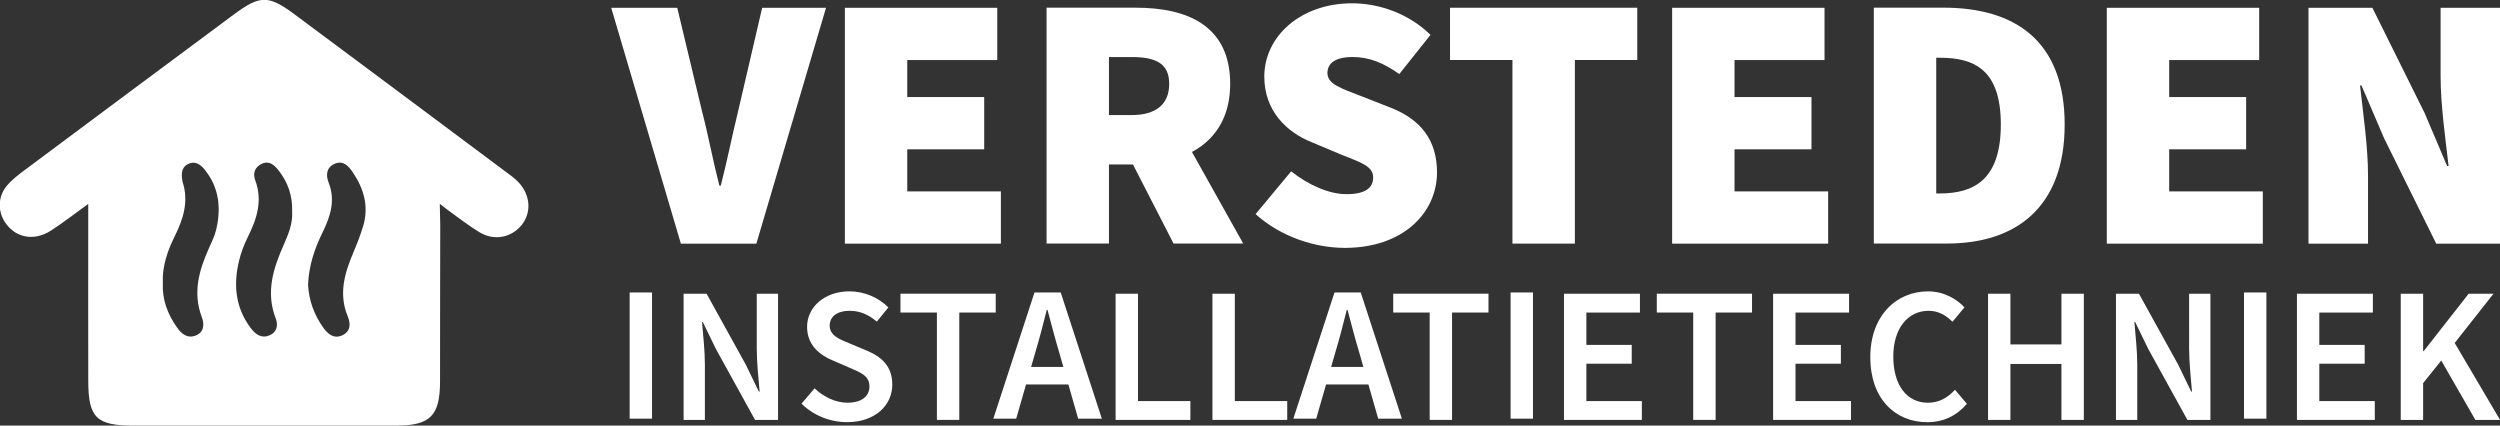 <?xml version="1.0" encoding="UTF-8" standalone="no"?>
<!-- Created with Inkscape (http://www.inkscape.org/) -->

<svg
   width="138.2mm"
   height="23.526mm"
   viewBox="0 0 138.2 23.526"
   version="1.1"
   id="svg1"
   inkscape:version="1.3.2 (091e20e, 2023-11-25, custom)"
   sodipodi:docname="logo_text_white.svg"
   xmlns:inkscape="http://www.inkscape.org/namespaces/inkscape"
   xmlns:sodipodi="http://sodipodi.sourceforge.net/DTD/sodipodi-0.dtd"
   xmlns="http://www.w3.org/2000/svg"
   xmlns:svg="http://www.w3.org/2000/svg">
  <rect x="0" y="0" width="138.2" height="23.526" fill="#333333" stroke="none"/>
  <sodipodi:namedview
     id="namedview1"
     pagecolor="#ffffff"
     bordercolor="#000000"
     borderopacity="0.25"
     inkscape:showpageshadow="2"
     inkscape:pageopacity="0.0"
     inkscape:pagecheckerboard="true"
     inkscape:deskcolor="#d1d1d1"
     inkscape:document-units="mm"
     inkscape:zoom="1.0520974"
     inkscape:cx="251.40259"
     inkscape:cy="207.6804"
     inkscape:window-width="2560"
     inkscape:window-height="1377"
     inkscape:window-x="-8"
     inkscape:window-y="-8"
     inkscape:window-maximized="1"
     inkscape:current-layer="layer1" />
  <defs
     id="defs1">
    <clipPath
       clipPathUnits="userSpaceOnUse"
       id="clipPath3">
      <path
         d="M 0,425.197 H 425.197 V 0 H 0 Z"
         transform="translate(-73.809,-322.524)"
         id="path3" />
    </clipPath>
    <clipPath
       clipPathUnits="userSpaceOnUse"
       id="clipPath5">
      <path
         d="M 0,425.197 H 425.197 V 0 H 0 Z"
         transform="translate(-112.694,-356.789)"
         id="path5" />
    </clipPath>
    <clipPath
       clipPathUnits="userSpaceOnUse"
       id="clipPath7">
      <path
         d="M 0,425.197 H 425.197 V 0 H 0 Z"
         transform="translate(-149.306,-356.789)"
         id="path7" />
    </clipPath>
    <clipPath
       clipPathUnits="userSpaceOnUse"
       id="clipPath9">
      <path
         d="M 0,425.197 H 425.197 V 0 H 0 Z"
         transform="translate(-193.136,-334.798)"
         id="path9" />
    </clipPath>
    <clipPath
       clipPathUnits="userSpaceOnUse"
       id="clipPath11">
      <path
         d="M 0,425.197 H 425.197 V 0 H 0 Z"
         transform="translate(-213.665,-324.456)"
         id="path11" />
    </clipPath>
    <clipPath
       clipPathUnits="userSpaceOnUse"
       id="clipPath13">
      <path
         d="M 0,425.197 H 425.197 V 0 H 0 Z"
         transform="translate(-253.917,-348.606)"
         id="path13" />
    </clipPath>
    <clipPath
       clipPathUnits="userSpaceOnUse"
       id="clipPath15">
      <path
         d="M 0,425.197 H 425.197 V 0 H 0 Z"
         transform="translate(-278.94,-356.789)"
         id="path15" />
    </clipPath>
    <clipPath
       clipPathUnits="userSpaceOnUse"
       id="clipPath17">
      <path
         d="M 0,425.197 H 425.197 V 0 H 0 Z"
         transform="translate(-320.886,-327.695)"
         id="path17" />
    </clipPath>
    <clipPath
       clipPathUnits="userSpaceOnUse"
       id="clipPath19">
      <path
         d="M 0,425.197 H 425.197 V 0 H 0 Z"
         transform="translate(-347.05,-356.789)"
         id="path19" />
    </clipPath>
    <clipPath
       clipPathUnits="userSpaceOnUse"
       id="clipPath21">
      <path
         d="M 0,425.197 H 425.197 V 0 H 0 Z"
         transform="translate(-378.657,-356.789)"
         id="path21" />
    </clipPath>
    <clipPath
       clipPathUnits="userSpaceOnUse"
       id="clipPath23">
      <path
         d="M 0,425.197 H 425.197 V 0 H 0 Z"
         id="path23" />
    </clipPath>
    <clipPath
       clipPathUnits="userSpaceOnUse"
       id="clipPath25">
      <path
         d="M 0,425.197 H 425.197 V 0 H 0 Z"
         transform="translate(-124.036,-311.983)"
         id="path25" />
    </clipPath>
    <clipPath
       clipPathUnits="userSpaceOnUse"
       id="clipPath27">
      <path
         d="M 0,425.197 H 425.197 V 0 H 0 Z"
         transform="translate(-142.513,-294.755)"
         id="path27" />
    </clipPath>
    <clipPath
       clipPathUnits="userSpaceOnUse"
       id="clipPath29">
      <path
         d="M 0,425.197 H 425.197 V 0 H 0 Z"
         transform="translate(-163.73,-309.034)"
         id="path29" />
    </clipPath>
    <clipPath
       clipPathUnits="userSpaceOnUse"
       id="clipPath31">
      <path
         d="M 0,425.197 H 425.197 V 0 H 0 Z"
         id="path31" />
    </clipPath>
    <clipPath
       clipPathUnits="userSpaceOnUse"
       id="clipPath33">
      <path
         d="M 0,425.197 H 425.197 V 0 H 0 Z"
         transform="translate(-191.728,-311.983)"
         id="path33" />
    </clipPath>
    <clipPath
       clipPathUnits="userSpaceOnUse"
       id="clipPath35">
      <path
         d="M 0,425.197 H 425.197 V 0 H 0 Z"
         transform="translate(-206.905,-311.983)"
         id="path35" />
    </clipPath>
    <clipPath
       clipPathUnits="userSpaceOnUse"
       id="clipPath37">
      <path
         d="M 0,425.197 H 425.197 V 0 H 0 Z"
         id="path37" />
    </clipPath>
    <clipPath
       clipPathUnits="userSpaceOnUse"
       id="clipPath39">
      <path
         d="M 0,425.197 H 425.197 V 0 H 0 Z"
         transform="translate(-240.946,-309.034)"
         id="path39" />
    </clipPath>
    <clipPath
       clipPathUnits="userSpaceOnUse"
       id="clipPath41">
      <path
         d="M 0,425.197 H 425.197 V 0 H 0 Z"
         id="path41" />
    </clipPath>
    <clipPath
       clipPathUnits="userSpaceOnUse"
       id="clipPath43">
      <path
         d="M 0,425.197 H 425.197 V 0 H 0 Z"
         transform="translate(-261.99,-311.983)"
         id="path43" />
    </clipPath>
    <clipPath
       clipPathUnits="userSpaceOnUse"
       id="clipPath45">
      <path
         d="M 0,425.197 H 425.197 V 0 H 0 Z"
         transform="translate(-282.243,-309.034)"
         id="path45" />
    </clipPath>
    <clipPath
       clipPathUnits="userSpaceOnUse"
       id="clipPath47">
      <path
         d="M 0,425.197 H 425.197 V 0 H 0 Z"
         transform="translate(-294.764,-311.983)"
         id="path47" />
    </clipPath>
    <clipPath
       clipPathUnits="userSpaceOnUse"
       id="clipPath49">
      <path
         d="M 0,425.197 H 425.197 V 0 H 0 Z"
         transform="translate(-309.99,-302.036)"
         id="path49" />
    </clipPath>
    <clipPath
       clipPathUnits="userSpaceOnUse"
       id="clipPath51">
      <path
         d="M 0,425.197 H 425.197 V 0 H 0 Z"
         transform="translate(-328.441,-311.983)"
         id="path51" />
    </clipPath>
    <clipPath
       clipPathUnits="userSpaceOnUse"
       id="clipPath53">
      <path
         d="M 0,425.197 H 425.197 V 0 H 0 Z"
         transform="translate(-348.486,-311.983)"
         id="path53" />
    </clipPath>
    <clipPath
       clipPathUnits="userSpaceOnUse"
       id="clipPath55">
      <path
         d="M 0,425.197 H 425.197 V 0 H 0 Z"
         id="path55" />
    </clipPath>
    <clipPath
       clipPathUnits="userSpaceOnUse"
       id="clipPath57">
      <path
         d="M 0,425.197 H 425.197 V 0 H 0 Z"
         transform="translate(-376.844,-311.983)"
         id="path57" />
    </clipPath>
    <clipPath
       clipPathUnits="userSpaceOnUse"
       id="clipPath59">
      <path
         d="M 0,425.197 H 425.197 V 0 H 0 Z"
         transform="translate(-393.11,-311.983)"
         id="path59" />
    </clipPath>
  </defs>
  <g
     inkscape:label="Laag 1"
     inkscape:groupmode="layer"
     id="layer1"
     transform="translate(-38.37,-13.119)">
    <path
       id="path2"
       d="m 0,0 c -0.414,-1.352 -0.927,-2.68 -1.481,-3.982 -1.389,-3.27 -2.391,-6.556 -0.925,-10.085 0.499,-1.2 0.458,-2.369 -0.841,-2.976 -1.265,-0.591 -2.211,0.122 -2.952,1.151 -1.47,2.042 -2.283,4.313 -2.415,6.748 0.111,2.976 1.016,5.659 2.277,8.218 1.235,2.507 2.038,5.009 0.947,7.791 -0.475,1.21 -0.338,2.395 0.964,2.956 C -3.079,10.4 -2.239,9.423 -1.577,8.435 0.149,5.859 0.94,3.069 0,0 m -12.417,-2.854 c -1.651,-3.719 -2.852,-7.457 -1.261,-11.551 0.389,-1.002 0.234,-2.128 -0.935,-2.633 -1.274,-0.551 -2.199,0.093 -2.967,1.11 -2.444,3.24 -2.758,6.853 -1.819,10.646 0.307,1.24 0.771,2.467 1.342,3.61 1.423,2.846 2.36,5.714 1.174,8.895 -0.423,1.135 -0.048,2.082 1.014,2.586 1.146,0.545 1.951,-0.167 2.627,-1.02 1.497,-1.89 2.224,-4.038 2.135,-6.527 0.106,-1.792 -0.578,-3.466 -1.31,-5.116 m -10.596,2.31 c -0.235,-0.988 -0.71,-1.925 -1.128,-2.862 -1.555,-3.477 -2.557,-6.981 -1.111,-10.793 0.425,-1.12 0.377,-2.409 -1.027,-2.909 -1.29,-0.46 -2.178,0.315 -2.892,1.34 -1.434,2.058 -2.307,4.286 -2.183,6.898 -0.129,2.59 0.719,5.032 1.859,7.333 1.356,2.739 2.225,5.468 1.235,8.511 -0.039,0.121 -0.045,0.253 -0.066,0.379 -0.178,1.11 -0.003,2.123 1.173,2.531 0.971,0.337 1.733,-0.23 2.331,-0.965 2.299,-2.826 2.619,-6.057 1.809,-9.463 m 47.351,7.469 c -0.614,0.65 -1.37,1.173 -2.093,1.712 -10.965,8.183 -21.929,16.369 -32.91,24.533 -4.158,3.091 -5.457,3.082 -9.603,0.004 -10.883,-8.079 -21.759,-16.166 -32.623,-24.27 -1.029,-0.768 -2.083,-1.566 -2.899,-2.54 -1.419,-1.693 -1.431,-4.025 -0.249,-5.765 1.623,-2.391 4.511,-2.949 7.158,-1.252 1.793,1.15 3.474,2.475 5.842,4.18 v -4.499 c 0,-7.747 -0.014,-15.494 0.005,-23.24 0.014,-5.747 1.271,-6.977 7.123,-6.982 13.685,-0.011 27.371,-0.015 41.056,0.003 5.374,0.007 6.894,1.526 6.91,6.892 0.023,8.263 -0.009,16.526 0.031,24.789 0,0.033 -0.008,0.072 -0.009,0.106 L 12.017,3.548 13.04,2.747 13.038,2.746 c 1.694,-1.216 3.365,-2.547 5.178,-3.646 2.321,-1.408 5.021,-0.858 6.621,1.13 1.567,1.946 1.394,4.688 -0.499,6.695"
       style="fill:#ffffff;fill-opacity:1;fill-rule:nonzero;stroke:none"
       transform="matrix(0.353,0,0,-0.353,58.44,25.637)"
       clip-path="url(#clipPath3)" />
    <path
       id="path4"
       d="m 0,0 h 10.342 l 3.863,-16.139 c 1.024,-3.919 1.704,-7.726 2.728,-11.704 h 0.227 c 1.024,3.978 1.762,7.785 2.727,11.704 L 23.639,0 h 10 L 22.729,-36.935 H 10.91 Z"
       style="fill:#ffffff;fill-opacity:1;fill-rule:nonzero;stroke:none"
       transform="matrix(0.353,0,0,-0.353,72.158,13.55)"
       clip-path="url(#clipPath5)" />
    <path
       id="path6"
       d="M 0,0 H 23.865 V -8.183 H 9.771 v -5.796 H 21.82 v -8.183 H 9.771 v -6.59 h 14.662 v -8.183 H 0 Z"
       style="fill:#ffffff;fill-opacity:1;fill-rule:nonzero;stroke:none"
       transform="matrix(0.353,0,0,-0.353,85.074,13.55)"
       clip-path="url(#clipPath7)" />
    <path
       id="path8"
       d="m 0,0 6.591,6.479 11.99,-21.423 H 7.671 Z m 1.08,5.173 c 3.863,0 5.908,1.703 5.908,4.887 0,3.18 -2.045,4.204 -5.908,4.204 H -2.445 V 5.173 Z M -12.216,21.991 H 1.759 c 7.96,0 14.78,-2.728 14.78,-11.931 0,-8.924 -6.82,-12.617 -14.78,-12.617 h -4.204 v -12.387 h -9.771 z"
       style="fill:#ffffff;fill-opacity:1;fill-rule:nonzero;stroke:none"
       transform="matrix(0.353,0,0,-0.353,100.536,21.307)"
       clip-path="url(#clipPath9)" />
    <path
       id="path10"
       d="m 0,0 5.573,6.706 c 2.613,-2.101 5.908,-3.581 8.632,-3.581 2.955,0 4.208,0.968 4.208,2.616 0,1.762 -1.874,2.33 -5.002,3.58 l -4.605,1.93 c -3.972,1.592 -7.441,4.943 -7.441,10.287 0,6.305 5.685,11.478 13.753,11.478 4.201,0 8.862,-1.592 12.275,-4.943 l -4.89,-6.138 c -2.501,1.763 -4.661,2.672 -7.385,2.672 -2.39,0 -3.867,-0.854 -3.867,-2.501 0,-1.763 2.104,-2.387 5.455,-3.693 L 21.2,16.651 c 4.598,-1.819 7.211,-5.002 7.211,-10.116 0,-6.25 -5.225,-11.819 -14.429,-11.819 C 9.321,-5.284 3.978,-3.578 0,0"
       style="fill:#ffffff;fill-opacity:1;fill-rule:nonzero;stroke:none"
       transform="matrix(0.353,0,0,-0.353,107.779,24.956)"
       clip-path="url(#clipPath11)" />
    <path
       id="path12"
       d="M 0,0 H -9.774 V 8.183 H 19.549 V 0 H 9.774 V -28.752 H 0 Z"
       style="fill:#ffffff;fill-opacity:1;fill-rule:nonzero;stroke:none"
       transform="matrix(0.353,0,0,-0.353,121.978,16.436)"
       clip-path="url(#clipPath13)" />
    <path
       id="path14"
       d="M 0,0 H 23.862 V -8.183 H 9.768 v -5.796 H 21.82 v -8.183 H 9.768 v -6.59 h 14.665 v -8.183 H 0 Z"
       style="fill:#ffffff;fill-opacity:1;fill-rule:nonzero;stroke:none"
       transform="matrix(0.353,0,0,-0.353,130.806,13.55)"
       clip-path="url(#clipPath15)" />
    <path
       id="path16"
       d="M 0,0 C 5.343,0 9.551,2.16 9.551,10.795 9.551,19.434 5.343,21.252 0,21.252 H -0.565 V 0 Z m -10.339,29.094 h 10.91 c 11.251,0 18.978,-5.229 18.978,-18.299 0,-13.066 -7.727,-18.636 -18.407,-18.636 h -11.481 z"
       style="fill:#ffffff;fill-opacity:1;fill-rule:nonzero;stroke:none"
       transform="matrix(0.353,0,0,-0.353,145.604,23.813)"
       clip-path="url(#clipPath17)" />
    <path
       id="path18"
       d="M 0,0 H 23.862 V -8.183 H 9.768 v -5.796 H 21.82 v -8.183 H 9.768 v -6.59 h 14.665 v -8.183 H 0 Z"
       style="fill:#ffffff;fill-opacity:1;fill-rule:nonzero;stroke:none"
       transform="matrix(0.353,0,0,-0.353,154.834,13.55)"
       clip-path="url(#clipPath19)" />
    <path
       id="path20"
       d="m 0,0 h 10.004 l 8.18,-16.48 3.524,-8.294 h 0.23 c -0.459,3.978 -1.253,9.545 -1.253,14.09 V 0 h 9.321 V -36.935 H 20.002 l -8.18,16.536 -3.525,8.238 H 8.068 c 0.459,-4.204 1.253,-9.544 1.253,-14.09 V -36.935 H 0 Z"
       style="fill:#ffffff;fill-opacity:1;fill-rule:nonzero;stroke:none"
       transform="matrix(0.353,0,0,-0.353,165.984,13.55)"
       clip-path="url(#clipPath21)" />
    <path
       id="path22"
       d="m 115.51,311.983 h 3.505 v -19.761 h -3.505 z"
       style="fill:#ffffff;fill-opacity:1;fill-rule:nonzero;stroke:none"
       transform="matrix(0.353,0,0,-0.353,32.402,139.417)"
       clip-path="url(#clipPath23)" />
    <path
       id="path24"
       d="m 0,0 h 3.6 l 6.142,-11.106 2.041,-4.22 h 0.122 c -0.17,2.043 -0.447,4.546 -0.447,6.746 V 0 h 3.335 V -19.761 H 11.192 L 5.051,-8.635 3.01,-4.435 H 2.888 c 0.17,-2.091 0.447,-4.472 0.447,-6.671 v -8.655 H 0 Z"
       style="fill:#ffffff;fill-opacity:1;fill-rule:nonzero;stroke:none"
       transform="matrix(0.353,0,0,-0.353,76.159,29.356)"
       clip-path="url(#clipPath25)" />
    <path
       id="path26"
       d="M 0,0 2.043,2.404 C 3.457,1.058 5.354,0.15 7.193,0.15 c 2.222,0 3.443,1.01 3.443,2.551 0,1.625 -1.275,2.145 -3.069,2.906 L 4.866,6.78 c -1.947,0.81 -3.995,2.351 -3.995,5.239 0,3.148 2.779,5.572 6.635,5.572 2.308,0 4.544,-0.955 6.092,-2.519 l -1.802,-2.225 c -1.255,1.07 -2.597,1.698 -4.29,1.698 -1.873,0 -3.094,-0.876 -3.094,-2.32 0,-1.552 1.505,-2.127 3.142,-2.798 L 10.219,8.31 C 12.57,7.33 14.214,5.843 14.214,2.978 14.214,-0.224 11.555,-2.896 7.12,-2.896 4.449,-2.896 1.874,-1.843 0,0"
       style="fill:#ffffff;fill-opacity:1;fill-rule:nonzero;stroke:none"
       transform="matrix(0.353,0,0,-0.353,82.678,35.434)"
       clip-path="url(#clipPath27)" />
    <path
       id="path28"
       d="M 0,0 H -5.706 V 2.949 H 9.211 V 0 H 3.505 V -16.812 H 0 Z"
       style="fill:#ffffff;fill-opacity:1;fill-rule:nonzero;stroke:none"
       transform="matrix(0.353,0,0,-0.353,90.162,30.396)"
       clip-path="url(#clipPath29)" />
    <path
       id="path30"
       d="m 176.273,300.325 h 9.306 v -2.749 h -9.306 z m 2.634,11.658 h 4.109 l 6.441,-19.761 h -3.709 l -3.01,10.515 c -0.627,2.091 -1.207,4.345 -1.788,6.515 h -0.122 c -0.542,-2.188 -1.122,-4.424 -1.753,-6.515 l -3.033,-10.515 h -3.577 z"
       style="fill:#ffffff;fill-opacity:1;fill-rule:nonzero;stroke:none"
       transform="matrix(0.353,0,0,-0.353,32.402,139.417)"
       clip-path="url(#clipPath31)" />
    <path
       id="path32"
       d="m 0,0 h 3.505 v -16.812 h 8.207 v -2.949 H 0 Z"
       style="fill:#ffffff;fill-opacity:1;fill-rule:nonzero;stroke:none"
       transform="matrix(0.353,0,0,-0.353,100.04,29.356)"
       clip-path="url(#clipPath33)" />
    <path
       id="path34"
       d="m 0,0 h 3.505 v -16.812 h 8.207 v -2.949 H 0 Z"
       style="fill:#ffffff;fill-opacity:1;fill-rule:nonzero;stroke:none"
       transform="matrix(0.353,0,0,-0.353,105.394,29.356)"
       clip-path="url(#clipPath35)" />
    <path
       id="path36"
       d="m 223.254,300.325 h 9.306 v -2.749 h -9.306 z m 2.636,11.658 h 4.109 l 6.442,-19.761 h -3.709 l -3.01,10.515 c -0.63,2.091 -1.211,4.345 -1.789,6.515 h -0.122 c -0.544,-2.188 -1.125,-4.424 -1.752,-6.515 l -3.033,-10.515 h -3.581 z"
       style="fill:#ffffff;fill-opacity:1;fill-rule:nonzero;stroke:none"
       transform="matrix(0.353,0,0,-0.353,32.402,139.417)"
       clip-path="url(#clipPath37)" />
    <path
       id="path38"
       d="M 0,0 H -5.706 V 2.949 H 9.211 V 0 H 3.505 V -16.812 H 0 Z"
       style="fill:#ffffff;fill-opacity:1;fill-rule:nonzero;stroke:none"
       transform="matrix(0.353,0,0,-0.353,117.402,30.396)"
       clip-path="url(#clipPath39)" />
    <path
       id="path40"
       d="m 253.466,311.983 h 3.505 v -19.761 h -3.505 z"
       style="fill:#ffffff;fill-opacity:1;fill-rule:nonzero;stroke:none"
       transform="matrix(0.353,0,0,-0.353,32.402,139.417)"
       clip-path="url(#clipPath41)" />
    <path
       id="path42"
       d="M 0,0 H 11.894 V -2.949 H 3.505 v -5.064 h 7.105 v -2.948 H 3.505 v -5.851 h 8.689 v -2.949 H 0 Z"
       style="fill:#ffffff;fill-opacity:1;fill-rule:nonzero;stroke:none"
       transform="matrix(0.353,0,0,-0.353,124.827,29.356)"
       clip-path="url(#clipPath43)" />
    <path
       id="path44"
       d="M 0,0 H -5.703 V 2.949 H 9.211 V 0 H 3.508 V -16.812 H 0 Z"
       style="fill:#ffffff;fill-opacity:1;fill-rule:nonzero;stroke:none"
       transform="matrix(0.353,0,0,-0.353,131.971,30.396)"
       clip-path="url(#clipPath45)" />
    <path
       id="path46"
       d="M 0,0 H 11.894 V -2.949 H 3.505 v -5.064 h 7.105 v -2.948 H 3.505 v -5.851 h 8.689 v -2.949 H 0 Z"
       style="fill:#ffffff;fill-opacity:1;fill-rule:nonzero;stroke:none"
       transform="matrix(0.353,0,0,-0.353,136.388,29.356)"
       clip-path="url(#clipPath47)" />
    <path
       id="path48"
       d="m 0,0 c 0,6.467 4.049,10.31 9.052,10.31 2.479,0 4.449,-1.185 5.693,-2.502 L 12.87,5.547 C 11.857,6.562 10.673,7.264 9.125,7.264 5.91,7.264 3.6,4.544 3.6,0.109 c 0,-4.508 2.129,-7.241 5.439,-7.241 1.752,0 3.109,0.811 4.221,2.032 l 1.871,-2.2 C 13.53,-9.161 11.471,-10.178 8.907,-10.178 3.94,-10.178 0,-6.539 0,0"
       style="fill:#ffffff;fill-opacity:1;fill-rule:nonzero;stroke:none"
       transform="matrix(0.353,0,0,-0.353,141.76,32.865)"
       clip-path="url(#clipPath49)" />
    <path
       id="path50"
       d="m 0,0 h 3.505 v -7.94 h 7.989 V 0 h 3.505 v -19.761 h -3.505 v 8.763 H 3.505 v -8.763 H 0 Z"
       style="fill:#ffffff;fill-opacity:1;fill-rule:nonzero;stroke:none"
       transform="matrix(0.353,0,0,-0.353,148.269,29.356)"
       clip-path="url(#clipPath51)" />
    <path
       id="path52"
       d="m 0,0 h 3.6 l 6.142,-11.106 2.043,-4.22 h 0.118 c -0.168,2.043 -0.445,4.546 -0.445,6.746 V 0 h 3.336 V -19.761 H 11.191 L 5.052,-8.635 3.01,-4.435 H 2.888 c 0.168,-2.091 0.448,-4.472 0.448,-6.671 v -8.655 H 0 Z"
       style="fill:#ffffff;fill-opacity:1;fill-rule:nonzero;stroke:none"
       transform="matrix(0.353,0,0,-0.353,155.34,29.356)"
       clip-path="url(#clipPath53)" />
    <path
       id="path54"
       d="m 368.319,311.983 h 3.505 v -19.761 h -3.505 z"
       style="fill:#ffffff;fill-opacity:1;fill-rule:nonzero;stroke:none"
       transform="matrix(0.353,0,0,-0.353,32.402,139.417)"
       clip-path="url(#clipPath55)" />
    <path
       id="path56"
       d="M 0,0 H 11.894 V -2.949 H 3.505 v -5.064 h 7.105 v -2.948 H 3.505 v -5.851 h 8.689 v -2.949 H 0 Z"
       style="fill:#ffffff;fill-opacity:1;fill-rule:nonzero;stroke:none"
       transform="matrix(0.353,0,0,-0.353,165.344,29.356)"
       clip-path="url(#clipPath57)" />
    <path
       id="path58"
       d="M 0,0 H 3.505 V -8.98 H 3.6 L 10.636,0 h 3.891 l -6.079,-7.711 7.105,-12.05 h -3.867 l -5.34,9.295 -2.841,-3.53 v -5.765 H 0 Z"
       style="fill:#ffffff;fill-opacity:1;fill-rule:nonzero;stroke:none"
       transform="matrix(0.353,0,0,-0.353,171.083,29.356)"
       clip-path="url(#clipPath59)" />
  </g>
</svg>
